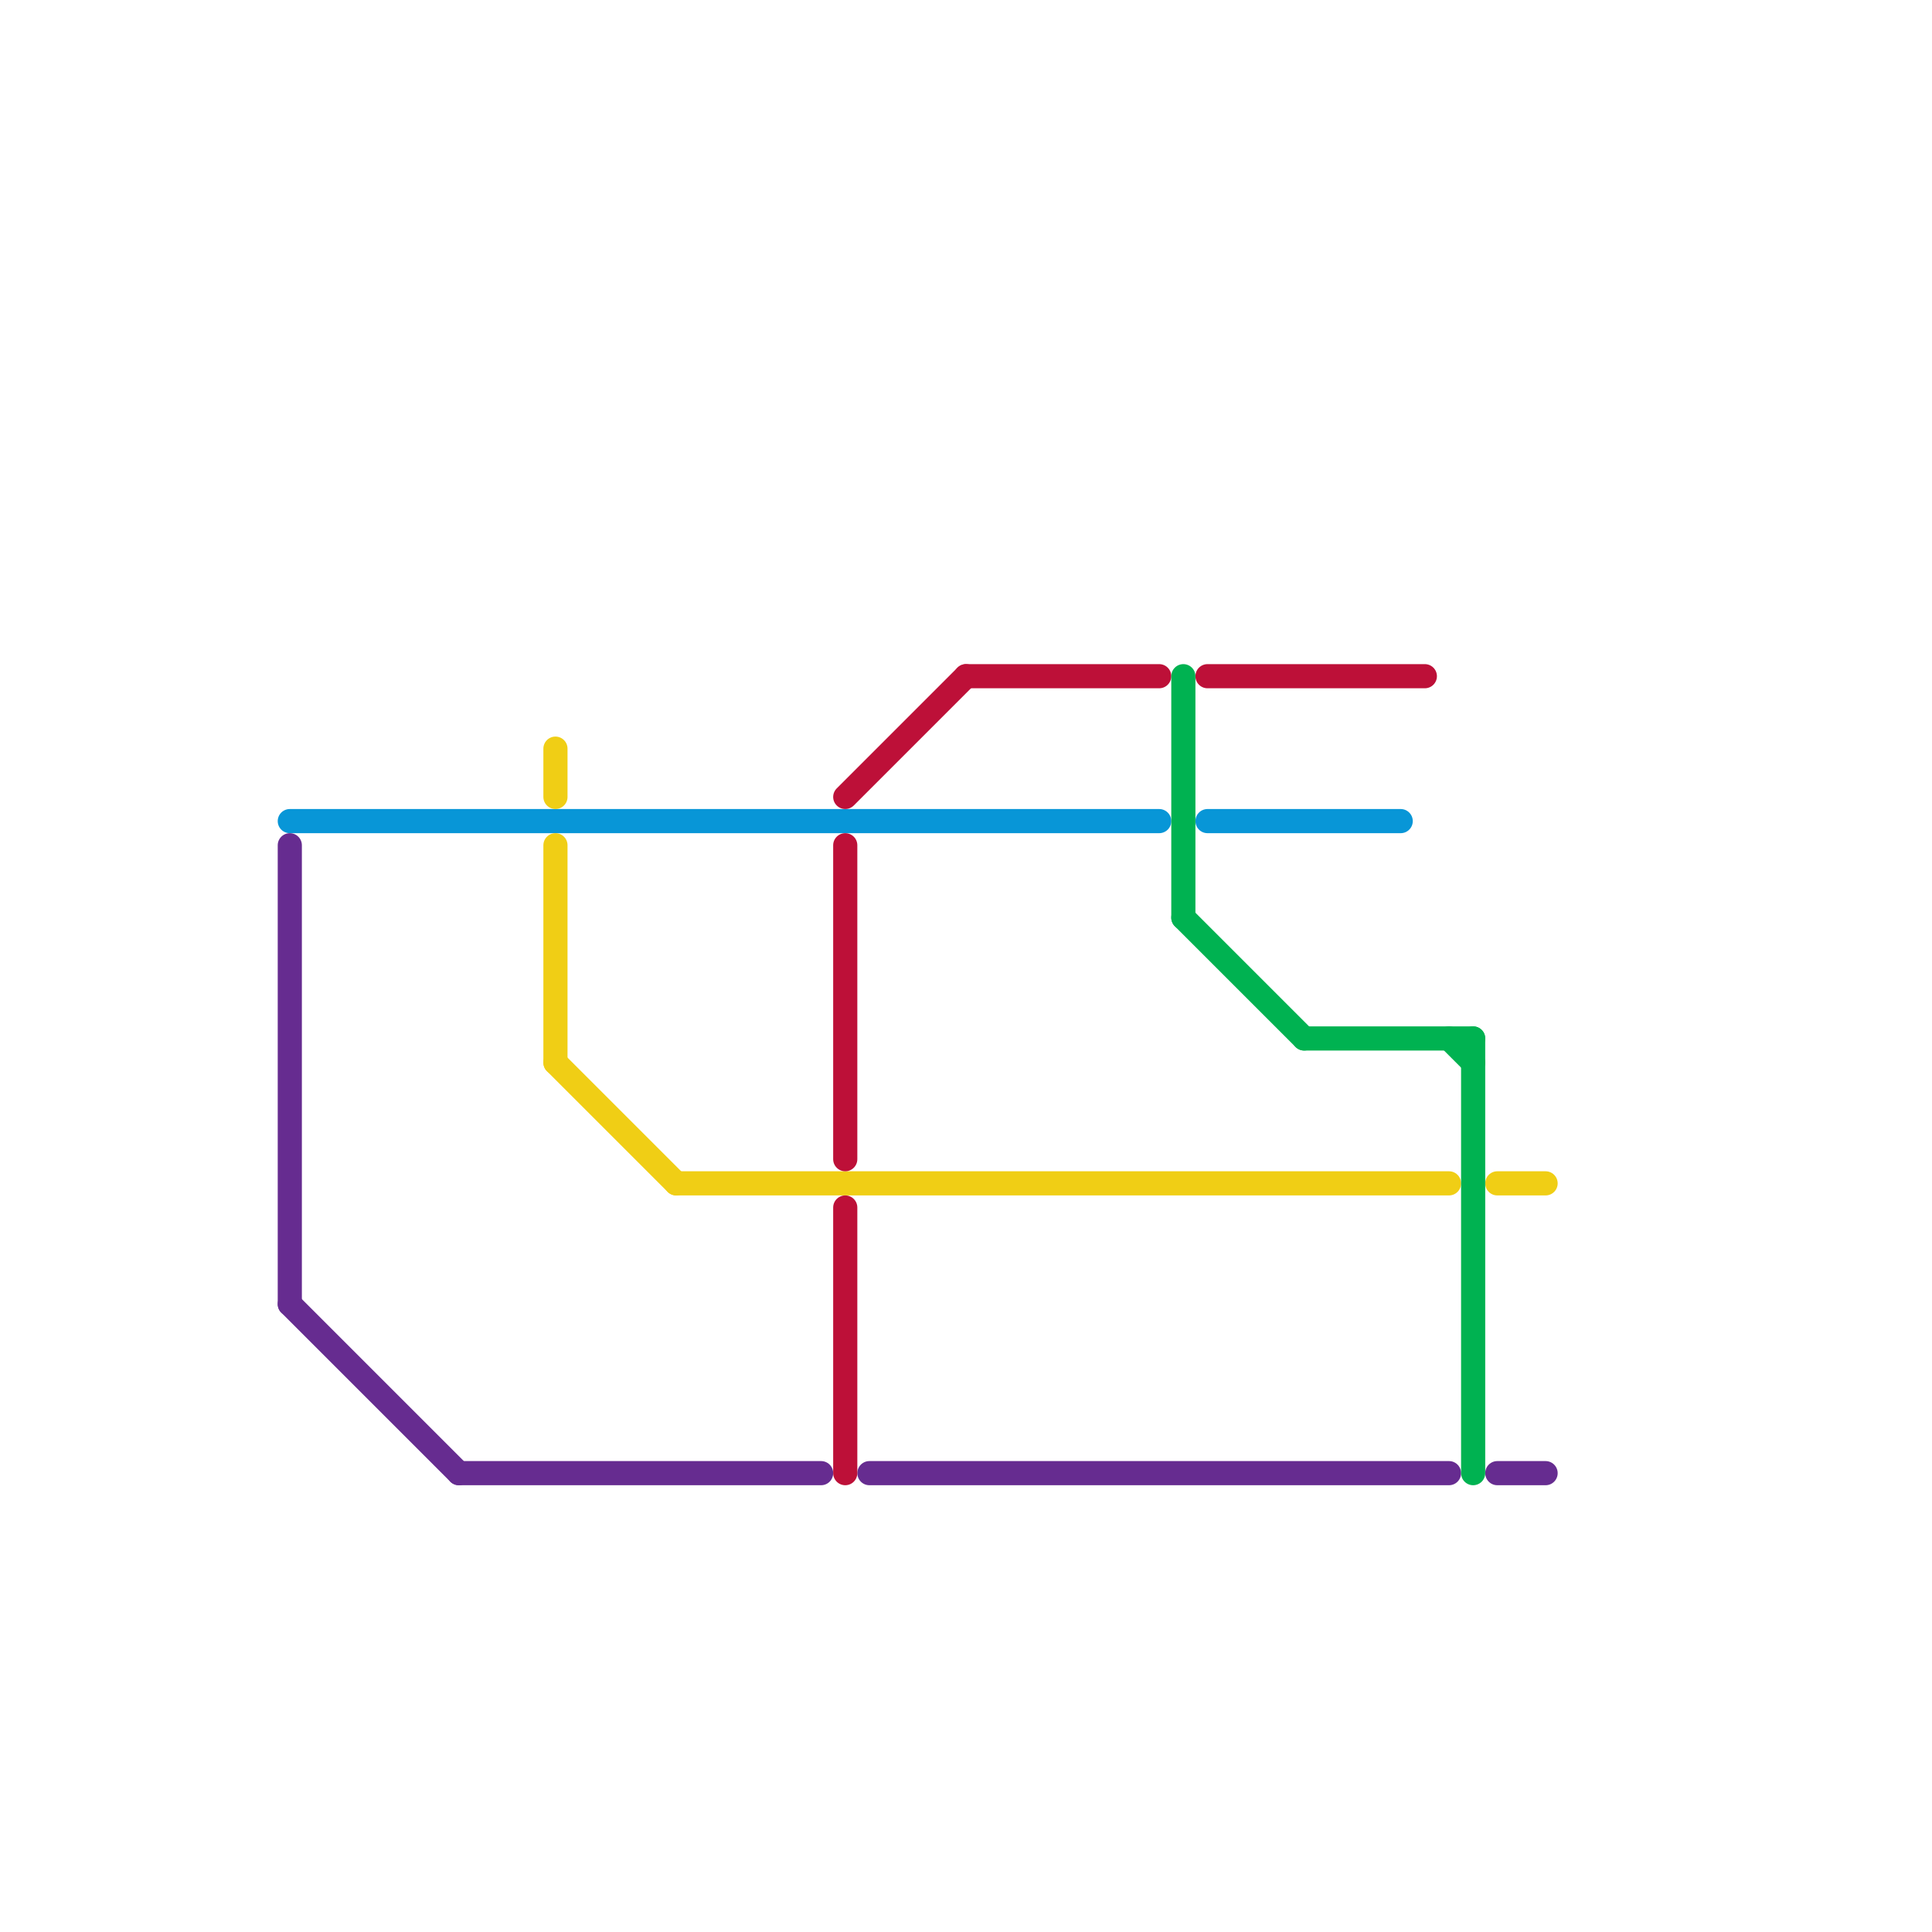 
<svg version="1.1" xmlns="http://www.w3.org/2000/svg" viewBox="0 0 80 80">
<style>text { font: 1px Helvetica; font-weight: 600; white-space: pre; dominant-baseline: central; } line { stroke-width: 1; fill: none; stroke-linecap: round; stroke-linejoin: round; } .c0 { stroke: #0896d7 } .c1 { stroke: #662c90 } .c2 { stroke: #f0ce15 } .c3 { stroke: #bd1038 } .c4 { stroke: #00b251 }</style><defs><g id="wm-xf"><circle r="1.2" fill="#000"/><circle r="0.9" fill="#fff"/><circle r="0.6" fill="#000"/><circle r="0.3" fill="#fff"/></g><g id="wm"><circle r="0.6" fill="#000"/><circle r="0.3" fill="#fff"/></g></defs><line class="c0" x1="12" y1="34" x2="48" y2="34"/><line class="c0" x1="50" y1="34" x2="58" y2="34"/><line class="c1" x1="62" y1="61" x2="64" y2="61"/><line class="c1" x1="12" y1="54" x2="19" y2="61"/><line class="c1" x1="19" y1="61" x2="34" y2="61"/><line class="c1" x1="36" y1="61" x2="60" y2="61"/><line class="c1" x1="12" y1="35" x2="12" y2="54"/><line class="c2" x1="62" y1="49" x2="64" y2="49"/><line class="c2" x1="23" y1="35" x2="23" y2="44"/><line class="c2" x1="23" y1="31" x2="23" y2="33"/><line class="c2" x1="28" y1="49" x2="60" y2="49"/><line class="c2" x1="23" y1="44" x2="28" y2="49"/><line class="c3" x1="35" y1="35" x2="35" y2="48"/><line class="c3" x1="35" y1="50" x2="35" y2="61"/><line class="c3" x1="50" y1="28" x2="59" y2="28"/><line class="c3" x1="40" y1="28" x2="48" y2="28"/><line class="c3" x1="35" y1="33" x2="40" y2="28"/><line class="c4" x1="54" y1="43" x2="61" y2="43"/><line class="c4" x1="60" y1="43" x2="61" y2="44"/><line class="c4" x1="49" y1="28" x2="49" y2="38"/><line class="c4" x1="49" y1="38" x2="54" y2="43"/><line class="c4" x1="61" y1="43" x2="61" y2="61"/>
</svg>
